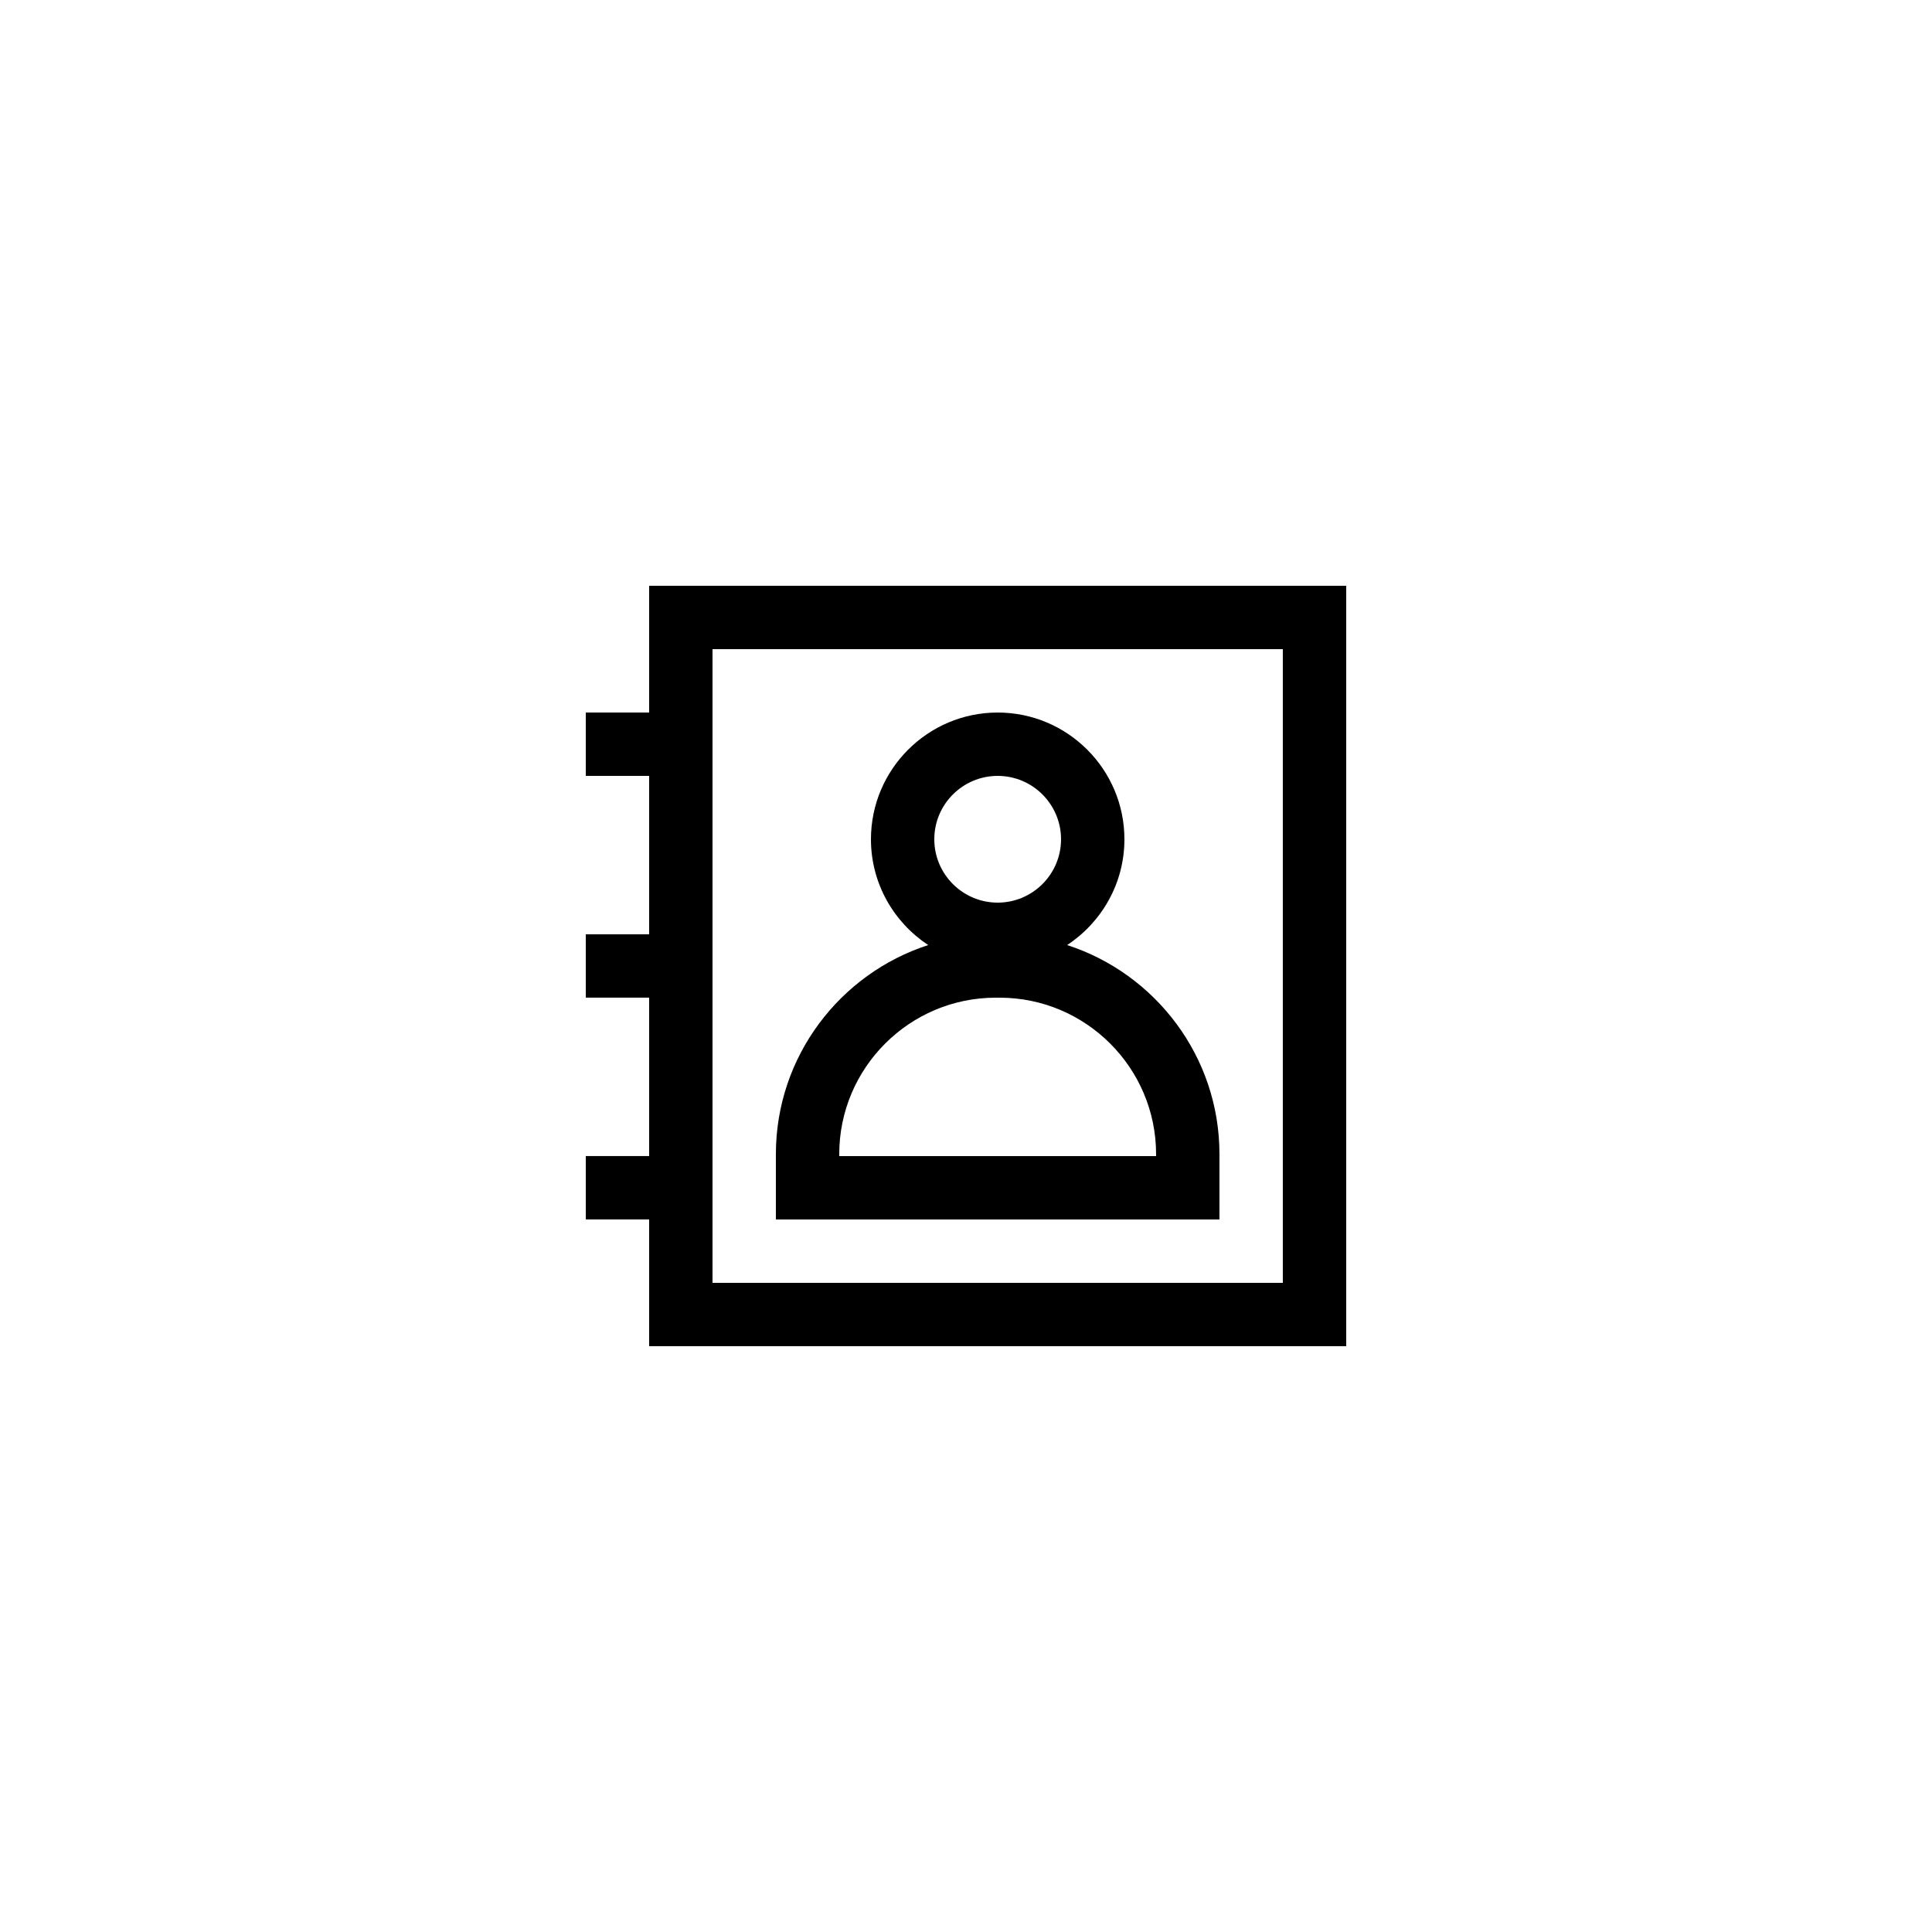 <?xml version="1.0" encoding="UTF-8"?>
<!-- Uploaded to: SVG Repo, www.svgrepo.com, Generator: SVG Repo Mixer Tools -->
<svg fill="#000000" width="800px" height="800px" version="1.1" viewBox="144 144 512 512" xmlns="http://www.w3.org/2000/svg">
 <g>
  <path d="m316.03 332.82h-16.793v16.793h16.793v41.984h-16.793v16.793h16.793v41.984h-16.793v16.793h16.793v33.586h184.73v-201.52h-184.73zm16.793-16.793h151.14v167.94l-151.14-0.004z"/>
  <path d="m467.17 449.88c0-25.883-16.973-47.852-40.363-55.43 9.121-6.012 15.176-16.316 15.176-28.035 0-18.52-15.066-33.586-33.586-33.586-18.52 0-33.586 15.066-33.586 33.586 0 11.719 6.051 22.023 15.176 28.035-23.398 7.578-40.371 29.547-40.371 55.43v17.297h117.55zm-58.777-100.26c9.262 0 16.793 7.531 16.793 16.793 0 9.262-7.531 16.793-16.793 16.793s-16.793-7.531-16.793-16.793c0-9.262 7.531-16.793 16.793-16.793zm41.984 100.76h-83.969v-0.504c0-22.875 18.605-41.48 41.48-41.48h1.008c22.875 0 41.48 18.605 41.48 41.48z"/>
 </g>
</svg>